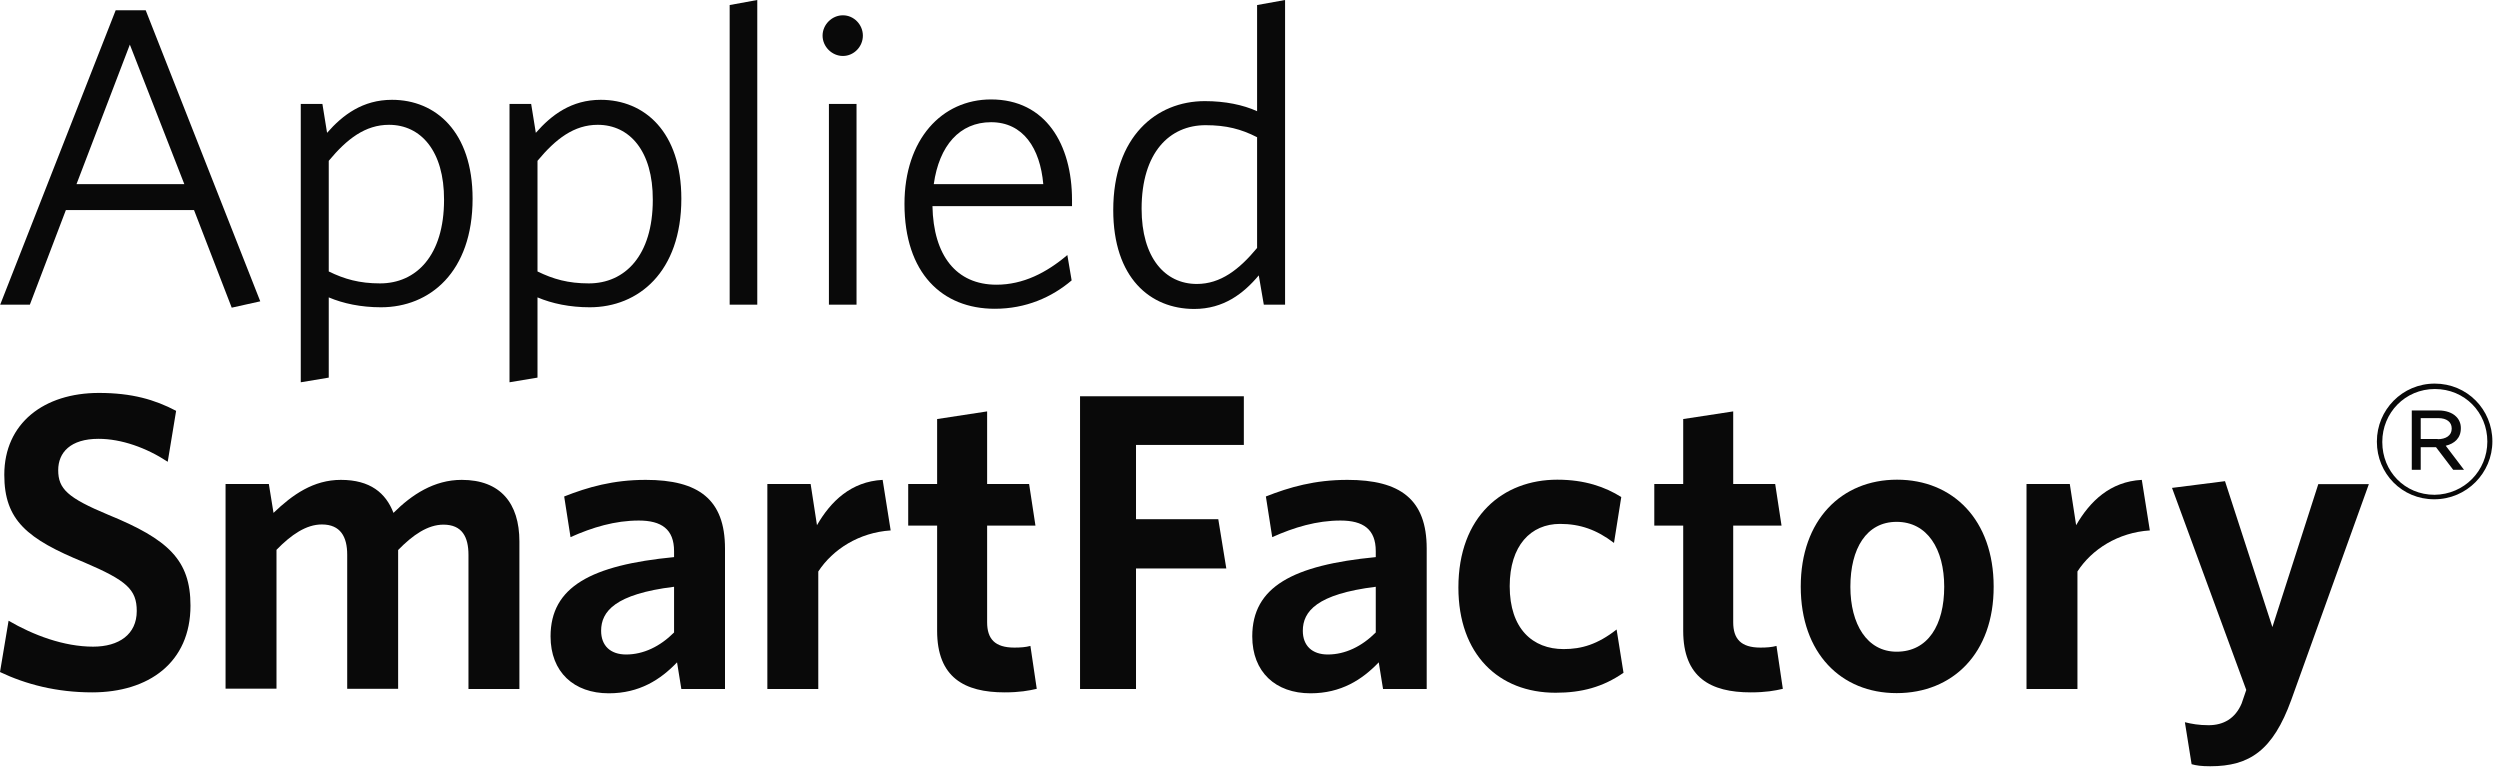 <svg xmlns="http://www.w3.org/2000/svg" width="134" height="42" viewBox="0 0 134 42" fill="none"><path d="M12.42 16.491L10.4 11.261H3.53L1.6 16.331H0.01L6.2 0.551H7.81L13.95 16.151L12.42 16.491ZM6.96 2.391L4.1 9.871H9.88L6.96 2.391Z" fill="#090909"></path><path d="M20.421 16.47C19.351 16.47 18.401 16.27 17.621 15.94V20.24L16.121 20.49V5.57H17.281L17.531 7.12C18.371 6.16 19.441 5.35 21.011 5.35C23.351 5.35 25.331 7.06 25.331 10.65C25.331 14.58 23.041 16.47 20.421 16.47ZM20.851 6.69C19.581 6.69 18.601 7.44 17.621 8.62V14.55C18.461 14.96 19.261 15.19 20.371 15.19C22.301 15.19 23.801 13.71 23.801 10.71C23.811 8.1 22.561 6.69 20.851 6.69Z" fill="#090909"></path><path d="M31.61 16.47C30.54 16.47 29.59 16.27 28.81 15.94V20.24L27.31 20.49V5.57H28.47L28.72 7.12C29.56 6.16 30.63 5.35 32.2 5.35C34.54 5.35 36.52 7.06 36.52 10.65C36.52 14.58 34.22 16.47 31.61 16.47ZM32.04 6.69C30.77 6.69 29.79 7.44 28.81 8.62V14.55C29.65 14.96 30.45 15.19 31.56 15.19C33.49 15.19 34.99 13.71 34.99 10.71C35 8.1 33.75 6.69 32.04 6.69Z" fill="#090909"></path><path d="M39.11 16.33V0.27L40.59 0V16.33H39.11Z" fill="#090909"></path><path d="M45.18 3C44.59 3 44.09 2.5 44.09 1.91C44.09 1.32 44.59 0.82 45.18 0.82C45.77 0.82 46.25 1.32 46.25 1.91C46.25 2.5 45.77 3 45.18 3ZM44.43 16.33V5.57H45.91V16.33H44.43Z" fill="#090909"></path><path d="M57.46 11.05H49.98C50.03 13.69 51.25 15.26 53.41 15.26C54.84 15.26 56.09 14.62 57.21 13.67L57.44 15.03C56.37 15.94 54.98 16.55 53.32 16.55C50.5 16.55 48.48 14.64 48.48 10.93C48.48 7.47 50.48 5.33 53.12 5.33C56.05 5.33 57.46 7.74 57.46 10.72V11.05ZM53.12 6.55C51.44 6.55 50.34 7.8 50.05 9.87H55.92C55.75 7.94 54.84 6.55 53.12 6.55Z" fill="#090909"></path><path d="M67.74 16.33L67.47 14.76C66.65 15.74 65.58 16.56 64.01 16.56C61.64 16.56 59.67 14.88 59.67 11.26C59.67 7.33 61.97 5.42 64.58 5.42C65.67 5.42 66.63 5.62 67.38 5.96V0.27L68.88 0V16.33H67.74ZM67.37 7.35C66.53 6.92 65.73 6.71 64.62 6.71C62.69 6.71 61.19 8.17 61.19 11.19C61.19 13.81 62.44 15.22 64.15 15.22C65.42 15.22 66.42 14.45 67.38 13.29V7.35H67.37Z" fill="#090909"></path><path d="M4.94 37.111C3.03 37.111 1.39 36.681 0 36.021L0.46 33.271C1.78 34.041 3.42 34.661 4.99 34.661C6.38 34.661 7.33 34.001 7.33 32.751C7.33 31.591 6.78 31.111 4.51 30.141C1.46 28.891 0.23 27.891 0.23 25.451C0.23 22.671 2.37 21.061 5.3 21.061C7.07 21.061 8.3 21.421 9.44 22.021L8.99 24.751C7.85 24.001 6.51 23.521 5.28 23.521C3.78 23.521 3.12 24.251 3.12 25.201C3.12 26.201 3.62 26.681 5.8 27.591C9.03 28.911 10.21 30.021 10.21 32.461C10.21 35.521 7.96 37.111 4.94 37.111Z" fill="#090909"></path><path d="M25.11 36.931V29.741C25.11 28.781 24.77 28.121 23.77 28.121C22.93 28.121 22.13 28.671 21.34 29.481V36.921H18.61V29.731C18.61 28.771 18.25 28.111 17.25 28.111C16.41 28.111 15.61 28.661 14.82 29.471V36.911H12.09V25.941H14.41L14.66 27.491C15.68 26.511 16.8 25.721 18.27 25.721C19.84 25.721 20.68 26.421 21.09 27.491C22.07 26.511 23.27 25.721 24.75 25.721C26.82 25.721 27.84 26.971 27.84 29.021V36.931H25.11Z" fill="#090909"></path><path d="M36.52 36.931L36.29 35.501C35.4 36.431 34.27 37.161 32.63 37.161C30.76 37.161 29.51 36.021 29.51 34.111C29.51 31.451 31.69 30.291 36.13 29.861V29.541C36.13 28.361 35.45 27.901 34.24 27.901C32.97 27.901 31.76 28.261 30.58 28.791L30.24 26.611C31.51 26.111 32.86 25.721 34.61 25.721C37.45 25.721 38.86 26.771 38.86 29.401V36.931H36.52ZM36.13 31.451C32.97 31.841 32.22 32.771 32.22 33.811C32.22 34.611 32.72 35.081 33.56 35.081C34.49 35.081 35.38 34.651 36.13 33.901V31.451Z" fill="#090909"></path><path d="M43.86 30.631V36.931H41.13V25.941H43.45L43.79 28.151C44.52 26.881 45.61 25.811 47.31 25.721L47.74 28.431C46.05 28.541 44.64 29.441 43.86 30.631Z" fill="#090909"></path><path d="M53.85 37.111C51.69 37.111 50.23 36.311 50.23 33.811V28.171H48.68V25.941H50.23V22.461L52.91 22.051V25.941H55.16L55.5 28.171H52.91V33.351C52.91 34.241 53.32 34.711 54.37 34.711C54.69 34.711 54.98 34.691 55.23 34.621L55.57 36.921C55.14 37.021 54.64 37.111 53.85 37.111Z" fill="#090909"></path><path d="M60.89 23.85V27.83H65.3L65.73 30.47H60.89V36.93H57.89V21.24H66.67V23.85H60.89Z" fill="#090909"></path><path d="M74.131 36.931L73.901 35.501C73.011 36.431 71.881 37.161 70.241 37.161C68.371 37.161 67.121 36.021 67.121 34.111C67.121 31.451 69.301 30.291 73.741 29.861V29.541C73.741 28.361 73.061 27.901 71.851 27.901C70.581 27.901 69.371 28.261 68.191 28.791L67.851 26.611C69.121 26.111 70.471 25.721 72.221 25.721C75.061 25.721 76.471 26.771 76.471 29.401V36.931H74.131ZM73.741 31.451C70.581 31.841 69.831 32.771 69.831 33.811C69.831 34.611 70.331 35.081 71.171 35.081C72.101 35.081 72.991 34.651 73.741 33.901V31.451Z" fill="#090909"></path><path d="M83.38 37.131C80.33 37.131 78.17 35.081 78.17 31.491C78.17 27.671 80.56 25.711 83.47 25.711C84.95 25.711 86.04 26.101 86.9 26.641L86.51 29.101C85.58 28.391 84.69 28.081 83.62 28.081C82.05 28.081 80.92 29.241 80.92 31.421C80.92 33.701 82.15 34.791 83.81 34.791C84.77 34.791 85.63 34.541 86.65 33.741L87.02 36.061C85.91 36.831 84.77 37.131 83.38 37.131Z" fill="#090909"></path><path d="M93.84 37.111C91.68 37.111 90.22 36.311 90.22 33.811V28.171H88.67V25.941H90.22V22.461L92.9 22.051V25.941H95.15L95.49 28.171H92.9V33.351C92.9 34.241 93.31 34.711 94.36 34.711C94.68 34.711 94.97 34.691 95.22 34.621L95.56 36.921C95.14 37.021 94.64 37.111 93.84 37.111Z" fill="#090909"></path><path d="M101.66 37.151C98.68 37.151 96.52 35.011 96.52 31.441C96.52 27.871 98.7 25.711 101.68 25.711C104.68 25.711 106.86 27.871 106.86 31.441C106.87 35.021 104.66 37.151 101.66 37.151ZM101.66 27.971C100.04 27.971 99.18 29.401 99.18 31.451C99.18 33.451 100.07 34.931 101.66 34.931C103.34 34.931 104.21 33.501 104.21 31.451C104.21 29.421 103.3 27.971 101.66 27.971Z" fill="#090909"></path><path d="M111.351 30.631V36.931H108.621V25.941H110.941L111.281 28.151C112.011 26.881 113.101 25.811 114.801 25.721L115.231 28.431C113.531 28.541 112.121 29.441 111.351 30.631Z" fill="#090909"></path><path d="M122.81 37.521C121.83 40.221 120.58 41.071 118.47 41.071C117.99 41.071 117.72 41.031 117.47 40.961L117.11 38.711C117.47 38.801 117.86 38.871 118.38 38.871C119.18 38.871 119.81 38.511 120.15 37.711L120.4 36.981L116.42 26.151L119.26 25.791L121.8 33.611L124.26 25.951H126.97L122.81 37.521Z" fill="#090909"></path><path d="M130.661 23.541C131.101 23.541 131.411 23.341 131.411 22.981V22.961C131.411 22.621 131.141 22.411 130.691 22.411H129.751V23.531H130.661V23.541ZM129.281 22.001H130.711C131.101 22.001 131.441 22.121 131.641 22.321C131.801 22.471 131.901 22.691 131.901 22.931V22.961C131.901 23.481 131.561 23.781 131.091 23.891L132.071 25.181H131.491L130.571 23.971H130.551H129.751V25.181H129.271V22.001H129.281ZM133.321 23.671V23.661C133.321 22.111 132.111 20.851 130.511 20.851C128.911 20.851 127.691 22.131 127.691 23.681V23.701C127.691 25.261 128.891 26.521 130.491 26.521C132.091 26.501 133.321 25.221 133.321 23.671ZM127.401 23.681V23.661C127.401 21.971 128.761 20.561 130.501 20.561C132.241 20.561 133.591 21.951 133.591 23.651V23.661C133.591 25.341 132.221 26.761 130.481 26.761C128.751 26.771 127.401 25.381 127.401 23.681Z" fill="#090909"></path></svg>